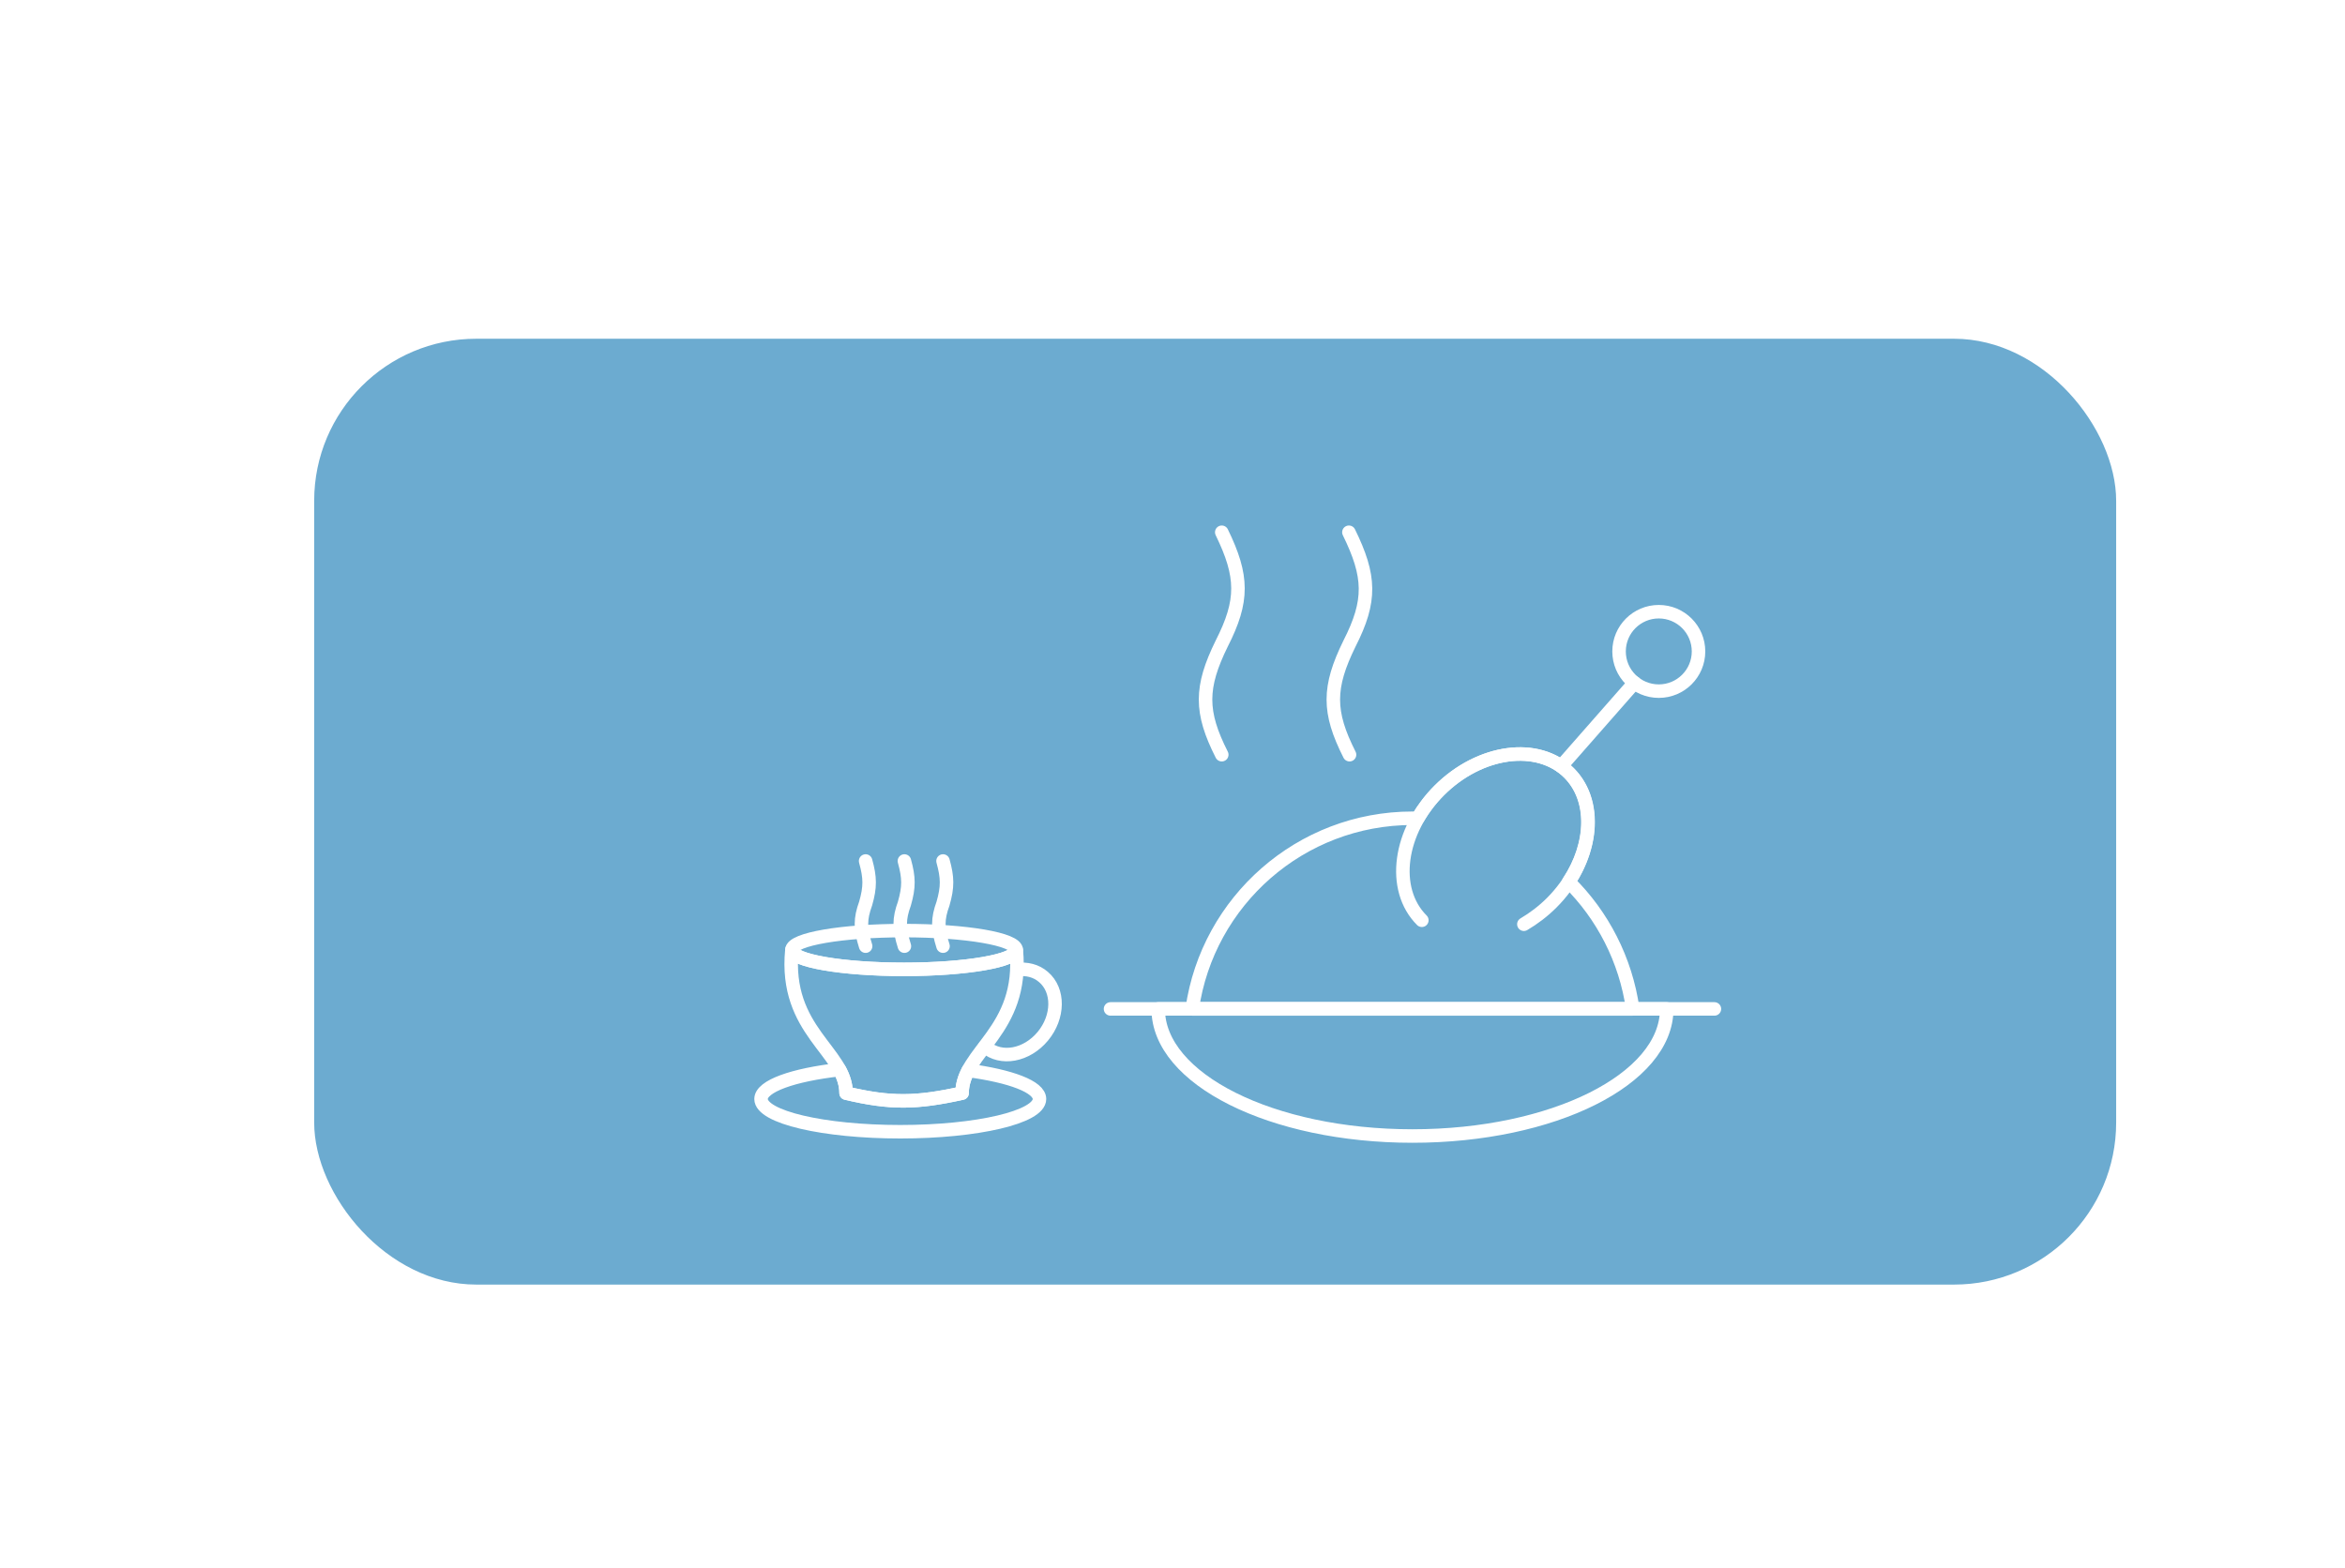 <?xml version="1.0" encoding="UTF-8"?> <svg xmlns="http://www.w3.org/2000/svg" xmlns:xlink="http://www.w3.org/1999/xlink" id="_Слой_1" data-name="Слой_1" viewBox="0 0 147.56 98.67"><defs><style> .cls-1 { fill: #6cabd0; } .cls-2 { filter: url(#drop-shadow-1); } .cls-3 { fill: none; stroke: #fff; stroke-linecap: round; stroke-linejoin: round; stroke-width: .85px; } </style><filter id="drop-shadow-1" x="46.03" y="31.66" width="62.27" height="40.26" filterUnits="userSpaceOnUse"><feOffset dx="1.42" dy="1.42"></feOffset><feGaussianBlur result="blur" stdDeviation="0"></feGaussianBlur><feFlood flood-color="#1d1d1b" flood-opacity=".15"></feFlood><feComposite in2="blur" operator="in"></feComposite><feComposite in="SourceGraphic"></feComposite></filter></defs><rect class="cls-1" x="19.77" y="21.32" width="113.39" height="59.53" rx="10.2" ry="10.2"></rect><g class="cls-2"><g><path class="cls-3" d="M87.46,70.08c8.84,0,16-3.58,16-8h-32c0,4.42,7.16,8,16,8Z"></path><path class="cls-3" d="M68.46,62.08h38"></path><path class="cls-3" d="M87.46,50.08c-7.05,0-12.89,5.22-13.86,12h27.72c-.44-3.1-1.9-5.9-4.03-8,1.57-2.38,1.65-5.21.02-6.85-1.95-1.95-5.61-1.46-8.17,1.1-.54.54-.99,1.14-1.35,1.75-.11,0-.22,0-.33,0Z"></path><circle class="cls-3" cx="102.96" cy="39.58" r="2.5"></circle><path class="cls-3" d="M96.82,46.8l4.61-5.25"></path><path class="cls-3" d="M75.46,46.08c-1.36-2.69-1.36-4.23,0-7,1.37-2.69,1.35-4.23,0-7"></path><path class="cls-3" d="M83.5,46.08c-1.36-2.69-1.36-4.23,0-7,1.37-2.69,1.32-4.23-.04-7"></path><path class="cls-3" d="M88.05,56.5c-1.95-1.95-1.46-5.61,1.1-8.17,2.56-2.56,6.22-3.05,8.17-1.1,1.95,1.95,1.46,5.61-1.1,8.17-.54.54-1.14.99-1.75,1.35"></path></g><g><path class="cls-3" d="M62.53,58.37c0,.67-3.16,1.22-7.06,1.22s-7.06-.54-7.06-1.22,3.16-1.22,7.06-1.22,7.06.54,7.06,1.22Z"></path><path class="cls-3" d="M59.12,67.38c-2.87.63-4.47.67-7.3,0,0-.54-.16-1.01-.41-1.48-2.93.33-4.94,1.04-4.94,1.85,0,1.14,3.92,2.06,8.76,2.06s8.76-.92,8.76-2.06c0-.77-1.81-1.44-4.49-1.8-.23.45-.38.91-.38,1.42Z"></path><path class="cls-3" d="M55.47,59.59c3.9,0,7.06-.54,7.06-1.22.5,5.12-3.41,6.36-3.41,9.01-2.87.63-4.47.67-7.3,0,0-2.64-3.91-3.89-3.41-9.01,0,.67,3.16,1.22,7.06,1.22Z"></path><path class="cls-3" d="M53.05,52.77c.29,1.05.3,1.63,0,2.68-.35.97-.35,1.56,0,2.68"></path><path class="cls-3" d="M55.49,52.77c.29,1.05.3,1.63,0,2.68-.35.97-.35,1.56,0,2.68"></path><path class="cls-3" d="M57.92,52.77c.29,1.05.3,1.63,0,2.68-.35.97-.35,1.56,0,2.68"></path><path class="cls-3" d="M62.57,59.61c.61-.08,1.21.06,1.67.46.99.84.97,2.51-.04,3.73s-2.63,1.52-3.61.67l-.03-.03"></path></g></g></svg> 
